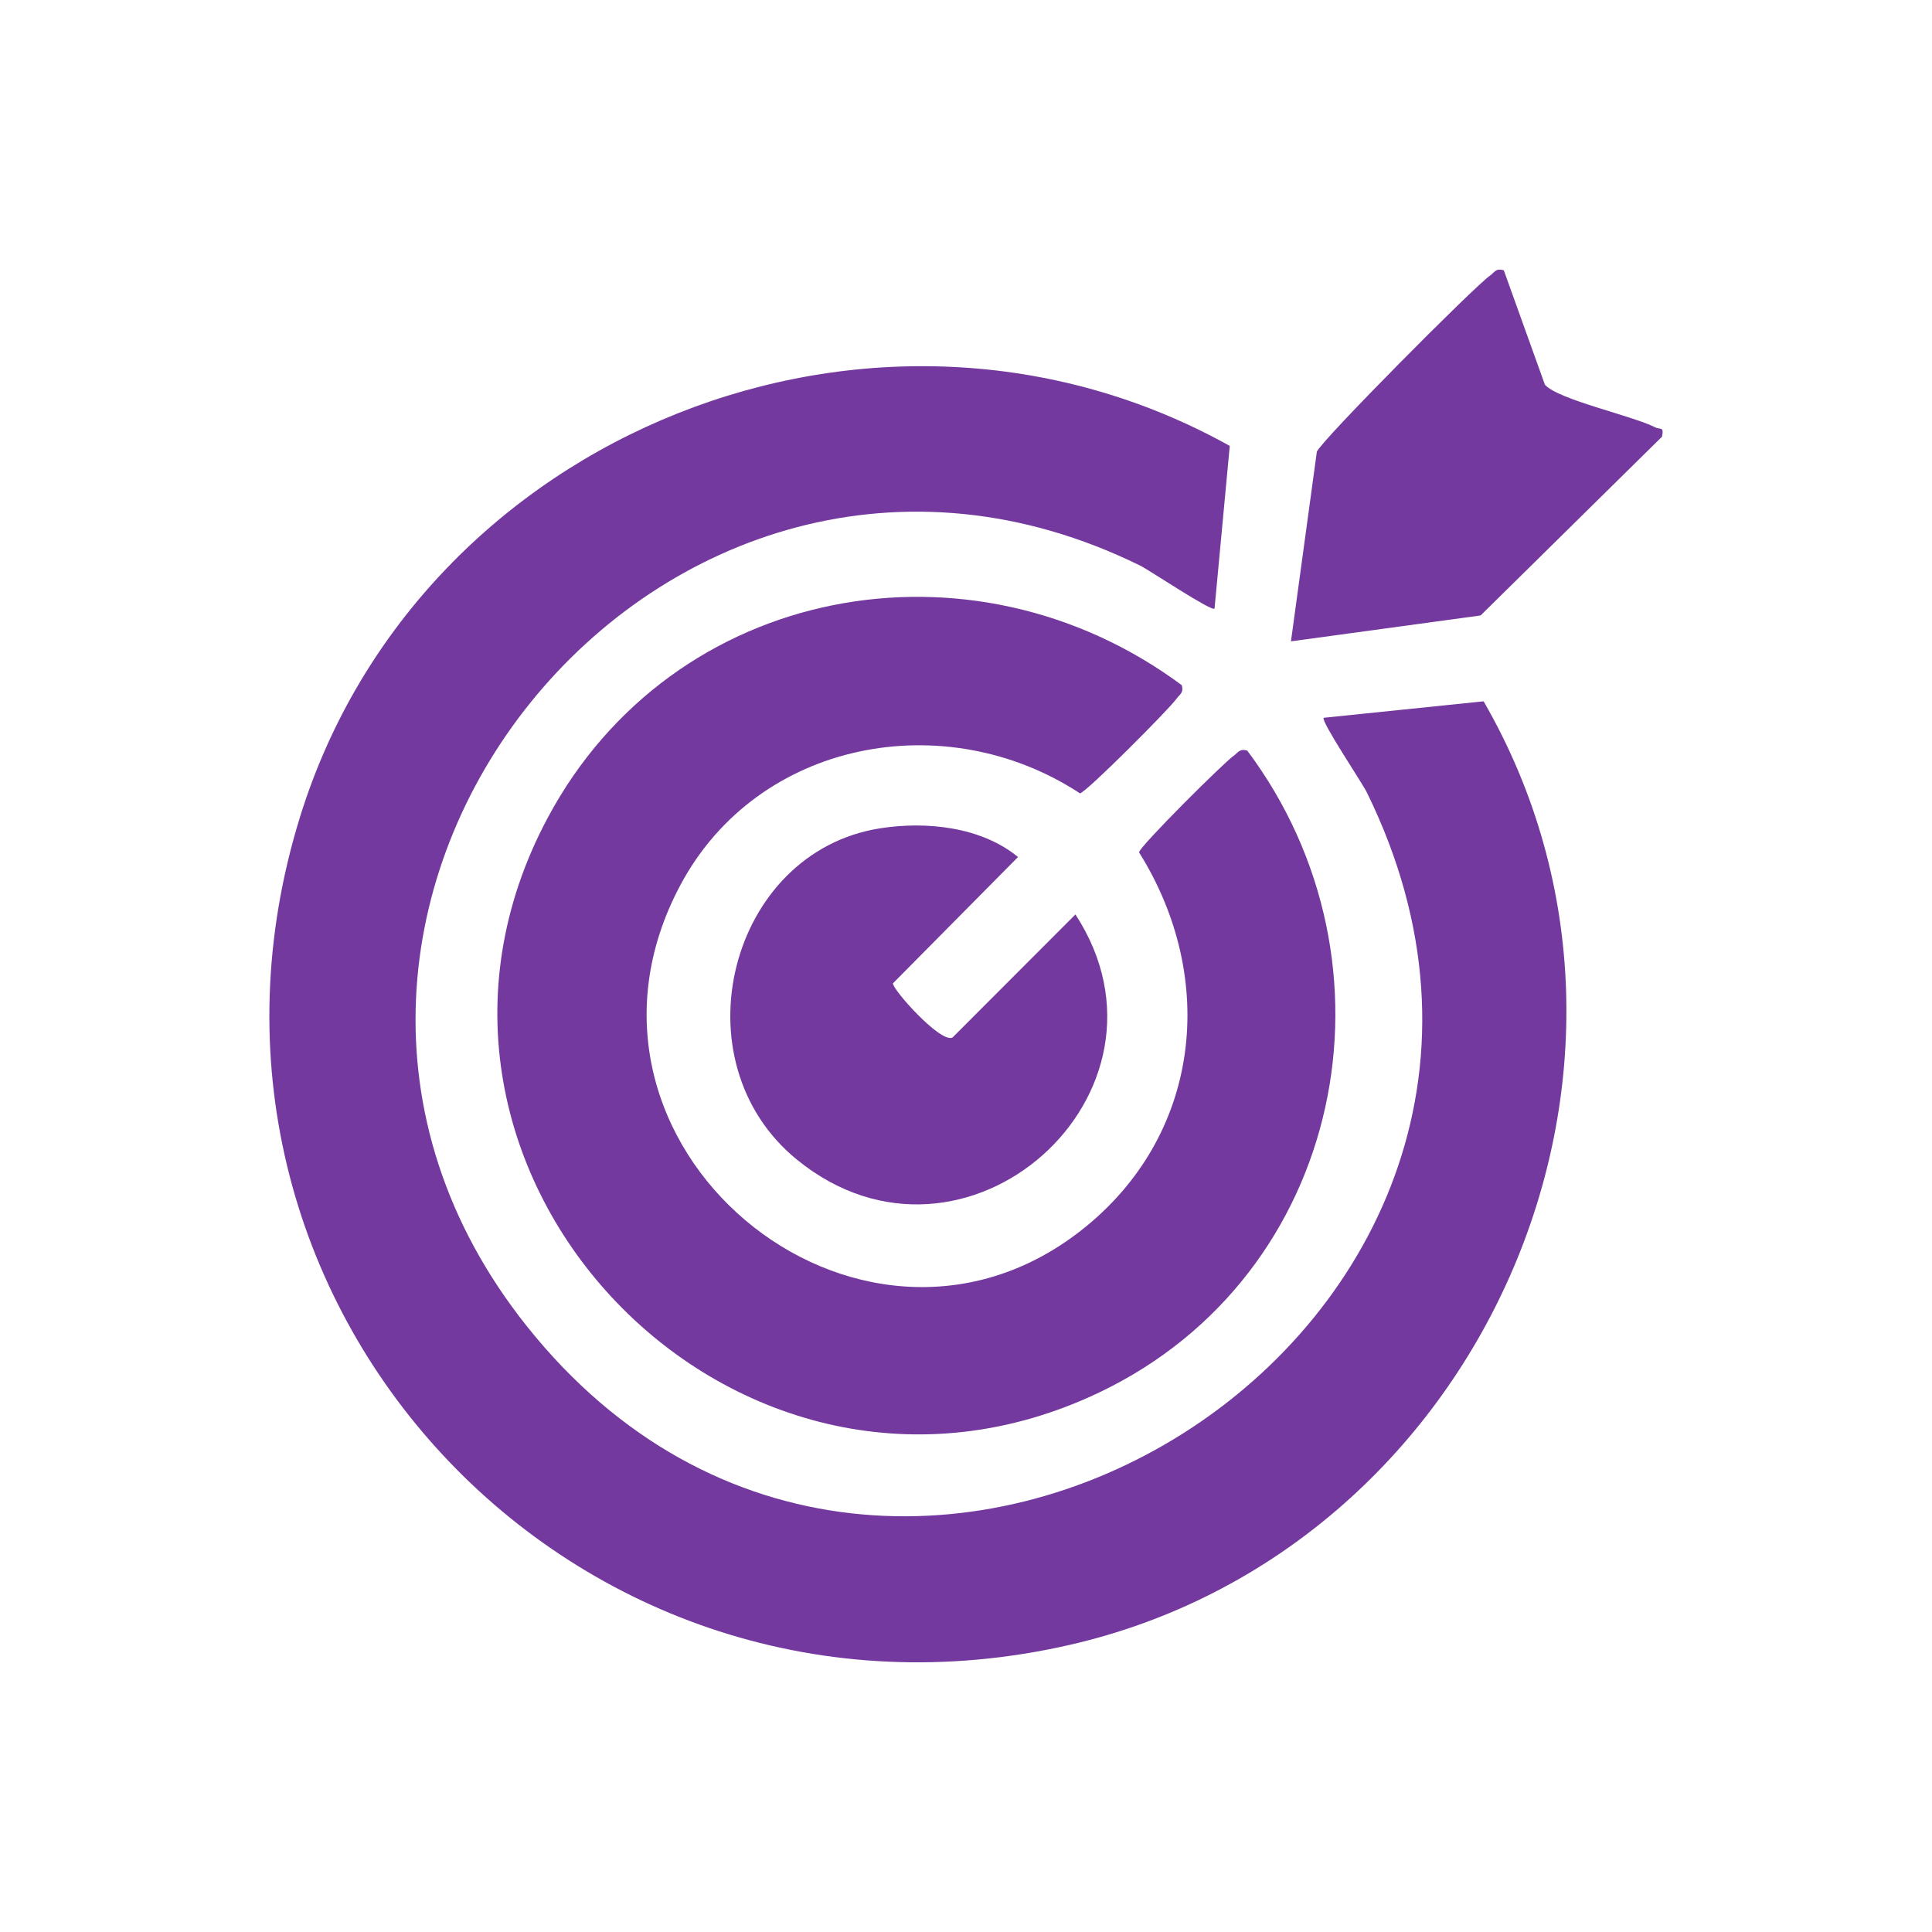 <?xml version="1.0" encoding="UTF-8"?>
<svg id="Layer_1" data-name="Layer 1" xmlns="http://www.w3.org/2000/svg" viewBox="0 0 250 250">
  <defs>
    <style>
      .cls-1 {
        fill: #74399e;
      }
    </style>
  </defs>
  <path class="cls-1" d="M159.13,57.71l-1.97,21.04c-.36.44-8.42-4.97-9.62-5.56-61.59-30.3-122.24,44.62-79.36,98.43,47.76,59.93,142.65-.06,108.67-69.12-.59-1.2-6-9.26-5.56-9.62l20.69-2.13c27.41,47.5-.4,109.97-53.62,122.11-63.99,14.6-119.05-44.46-99.5-107.27,15.46-49.67,74.65-73.3,120.27-47.89Z"/>
  <path class="cls-1" d="M152.92,88.66c.28,1.03-.28,1.18-.69,1.77-.84,1.22-11.62,12.07-12.48,12.23-17.41-11.42-41.69-6.92-51.71,11.87-17.86,33.48,22.97,67.23,51.8,44.73,15.56-12.14,17.83-32.56,7.55-48.97.16-.86,11.01-11.64,12.23-12.48.59-.41.74-.97,1.77-.69,20.7,27.64,12.56,67.86-19.04,83.01-46.88,22.47-95.96-28.47-71.48-74.3,16.18-30.29,54.84-37.36,82.05-17.17Z"/>
  <path class="cls-1" d="M113.9,107.18c5.94-.93,13.08-.2,17.83,3.72l-16.18,16.34c-.13.73,6.19,7.83,7.71,7.01l15.9-15.92c15.02,23.03-14.29,49.4-36.01,31.75-15.69-12.75-8.8-39.84,10.75-42.9Z"/>
  <path class="cls-1" d="M194.59,34.97l5.32,14.81c1.73,1.95,11.3,4,14.28,5.52.66.34,1.14-.18.88,1.2l-23.48,23.14-24.54,3.35,3.35-24.54c.61-1.48,20.35-21.36,22.41-22.79.6-.42.7-.98,1.77-.69Z"/>
</svg>